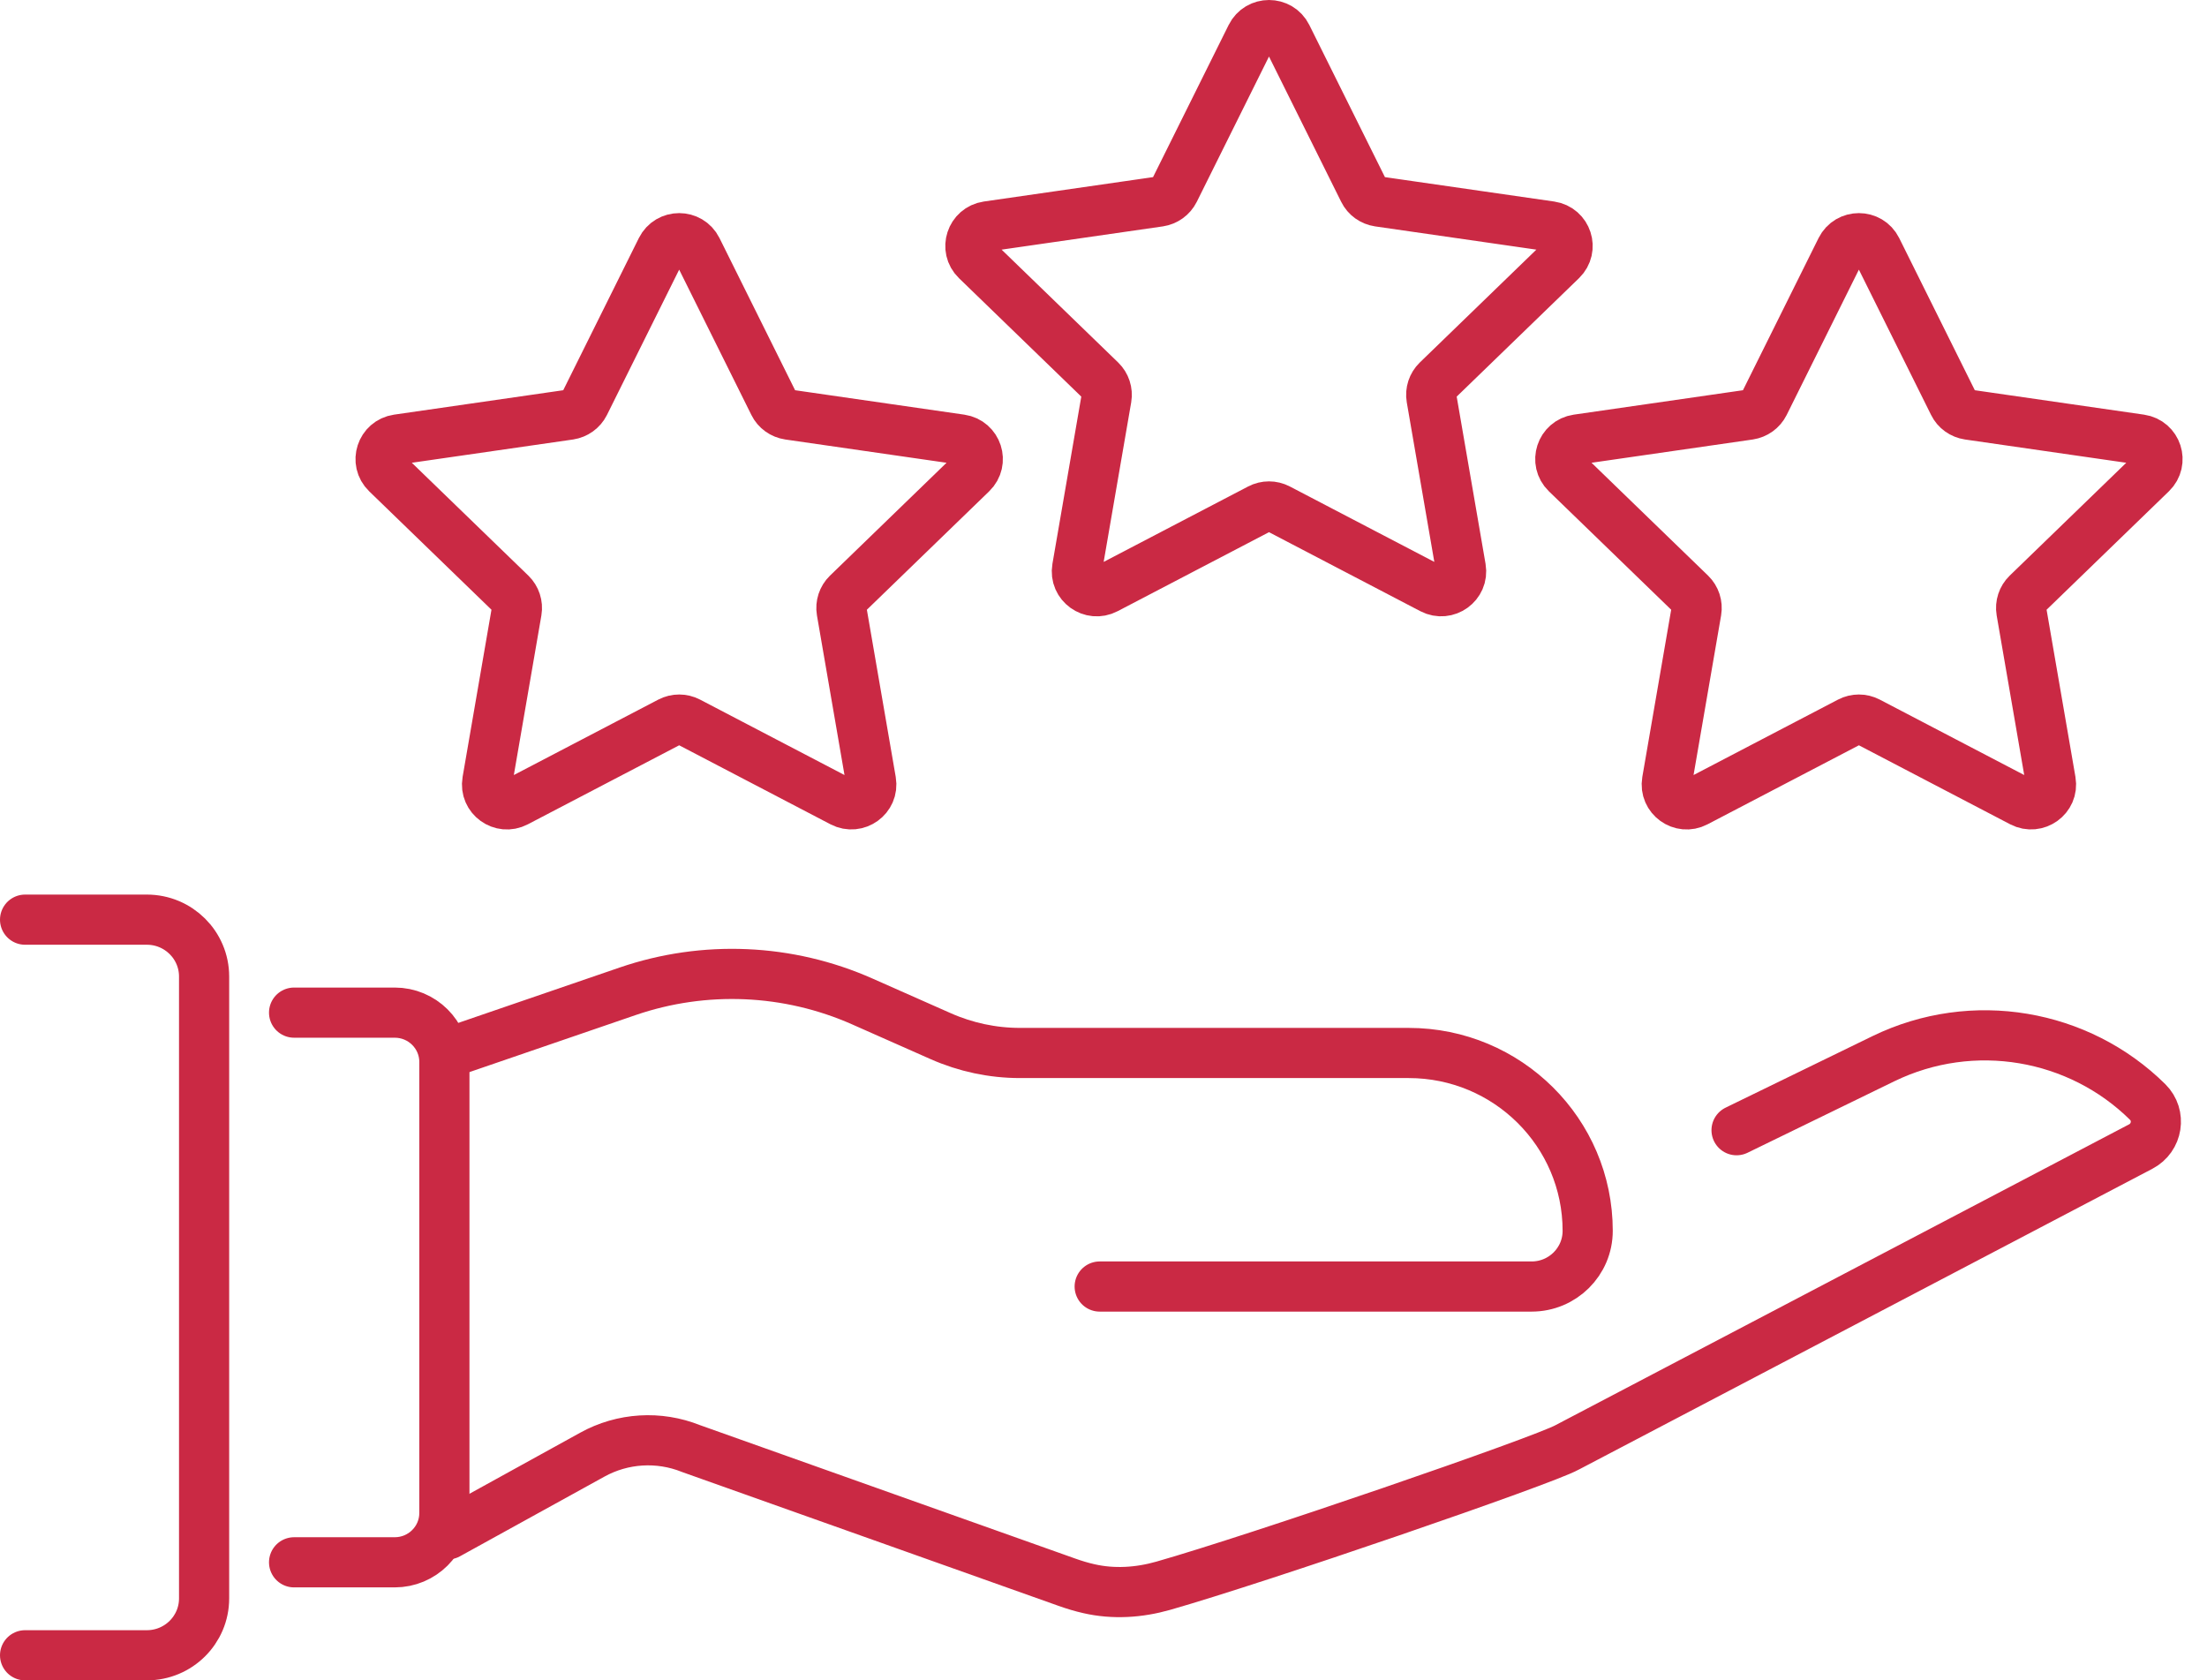 <svg width="88" height="67" viewBox="0 0 88 67" fill="none" xmlns="http://www.w3.org/2000/svg">
<path d="M17.858 41.985L25.024 39.526C28.085 38.477 31.434 38.622 34.388 39.933L37.509 41.315C38.504 41.755 39.581 41.985 40.669 41.985H56.168C60.11 41.985 63.306 45.16 63.306 49.076C63.306 50.305 62.304 51.297 61.07 51.297H43.848" stroke="#CA2944" stroke-width="2" stroke-linecap="round" stroke-linejoin="round"/>
<path d="M69.242 45.064L75.099 42.212C78.669 40.479 82.893 41.23 85.632 43.937C86.171 44.469 86.028 45.365 85.358 45.716L62.486 57.711C61.526 58.246 50.126 62.162 46.377 63.229C45.417 63.502 44.397 63.569 43.423 63.346C43.124 63.279 42.831 63.19 42.542 63.087L27.553 57.758C26.273 57.244 24.825 57.332 23.615 58.002L17.858 61.177" stroke="#CA2944" stroke-width="2" stroke-linecap="round" stroke-linejoin="round"/>
<path d="M11.726 62.293H15.739C16.834 62.293 17.719 61.411 17.719 60.327V42.343C17.719 41.255 16.831 40.376 15.739 40.376H11.726" stroke="#CA2944" stroke-width="2" stroke-linecap="round" stroke-linejoin="round"/>
<path d="M1 36.669H5.855C7.118 36.669 8.138 37.686 8.138 38.937V63.732C8.138 64.987 7.114 66 5.855 66H1" stroke="#CA2944" stroke-width="2" stroke-linecap="round" stroke-linejoin="round"/>
<path d="M51.31 1.439L54.374 7.604C54.488 7.838 54.713 7.998 54.973 8.037L61.826 9.025C62.479 9.121 62.735 9.915 62.265 10.372L57.306 15.174C57.121 15.354 57.035 15.617 57.078 15.872L58.248 22.651C58.359 23.296 57.677 23.785 57.096 23.483L50.968 20.284C50.736 20.163 50.461 20.163 50.229 20.284L44.101 23.483C43.52 23.788 42.838 23.296 42.949 22.651L44.119 15.872C44.162 15.617 44.076 15.354 43.891 15.174L38.932 10.372C38.461 9.915 38.722 9.121 39.371 9.025L46.223 8.037C46.48 7.998 46.705 7.838 46.823 7.604L49.887 1.439C50.179 0.854 51.018 0.854 51.31 1.439Z" stroke="#CA2944" stroke-width="2" stroke-linecap="round" stroke-linejoin="round"/>
<path d="M74.831 9.936L77.895 16.102C78.01 16.336 78.234 16.495 78.495 16.534L85.347 17.523C86 17.619 86.257 18.413 85.786 18.87L80.828 23.671C80.642 23.852 80.556 24.114 80.599 24.369L81.769 31.148C81.88 31.793 81.199 32.282 80.617 31.981L74.489 28.781C74.257 28.661 73.982 28.661 73.751 28.781L67.622 31.981C67.041 32.286 66.36 31.793 66.47 31.148L67.64 24.369C67.683 24.114 67.597 23.852 67.412 23.671L62.454 18.87C61.983 18.413 62.243 17.619 62.892 17.523L69.745 16.534C70.001 16.495 70.226 16.336 70.344 16.102L73.408 9.936C73.701 9.351 74.539 9.351 74.831 9.936Z" stroke="#CA2944" stroke-width="2" stroke-linecap="round" stroke-linejoin="round"/>
<path d="M27.792 9.936L30.856 16.102C30.971 16.336 31.195 16.495 31.456 16.534L38.308 17.523C38.961 17.619 39.218 18.413 38.747 18.87L33.789 23.671C33.603 23.852 33.517 24.114 33.56 24.369L34.73 31.148C34.841 31.793 34.16 32.282 33.578 31.981L27.45 28.781C27.218 28.661 26.943 28.661 26.712 28.781L20.583 31.981C20.002 32.286 19.32 31.793 19.431 31.148L20.601 24.369C20.644 24.114 20.558 23.852 20.373 23.671L15.415 18.87C14.944 18.413 15.204 17.619 15.853 17.523L22.706 16.534C22.962 16.495 23.187 16.336 23.305 16.102L26.369 9.936C26.662 9.351 27.5 9.351 27.792 9.936Z" stroke="#CA2944" stroke-width="2" stroke-linecap="round" stroke-linejoin="round"/>
</svg>
